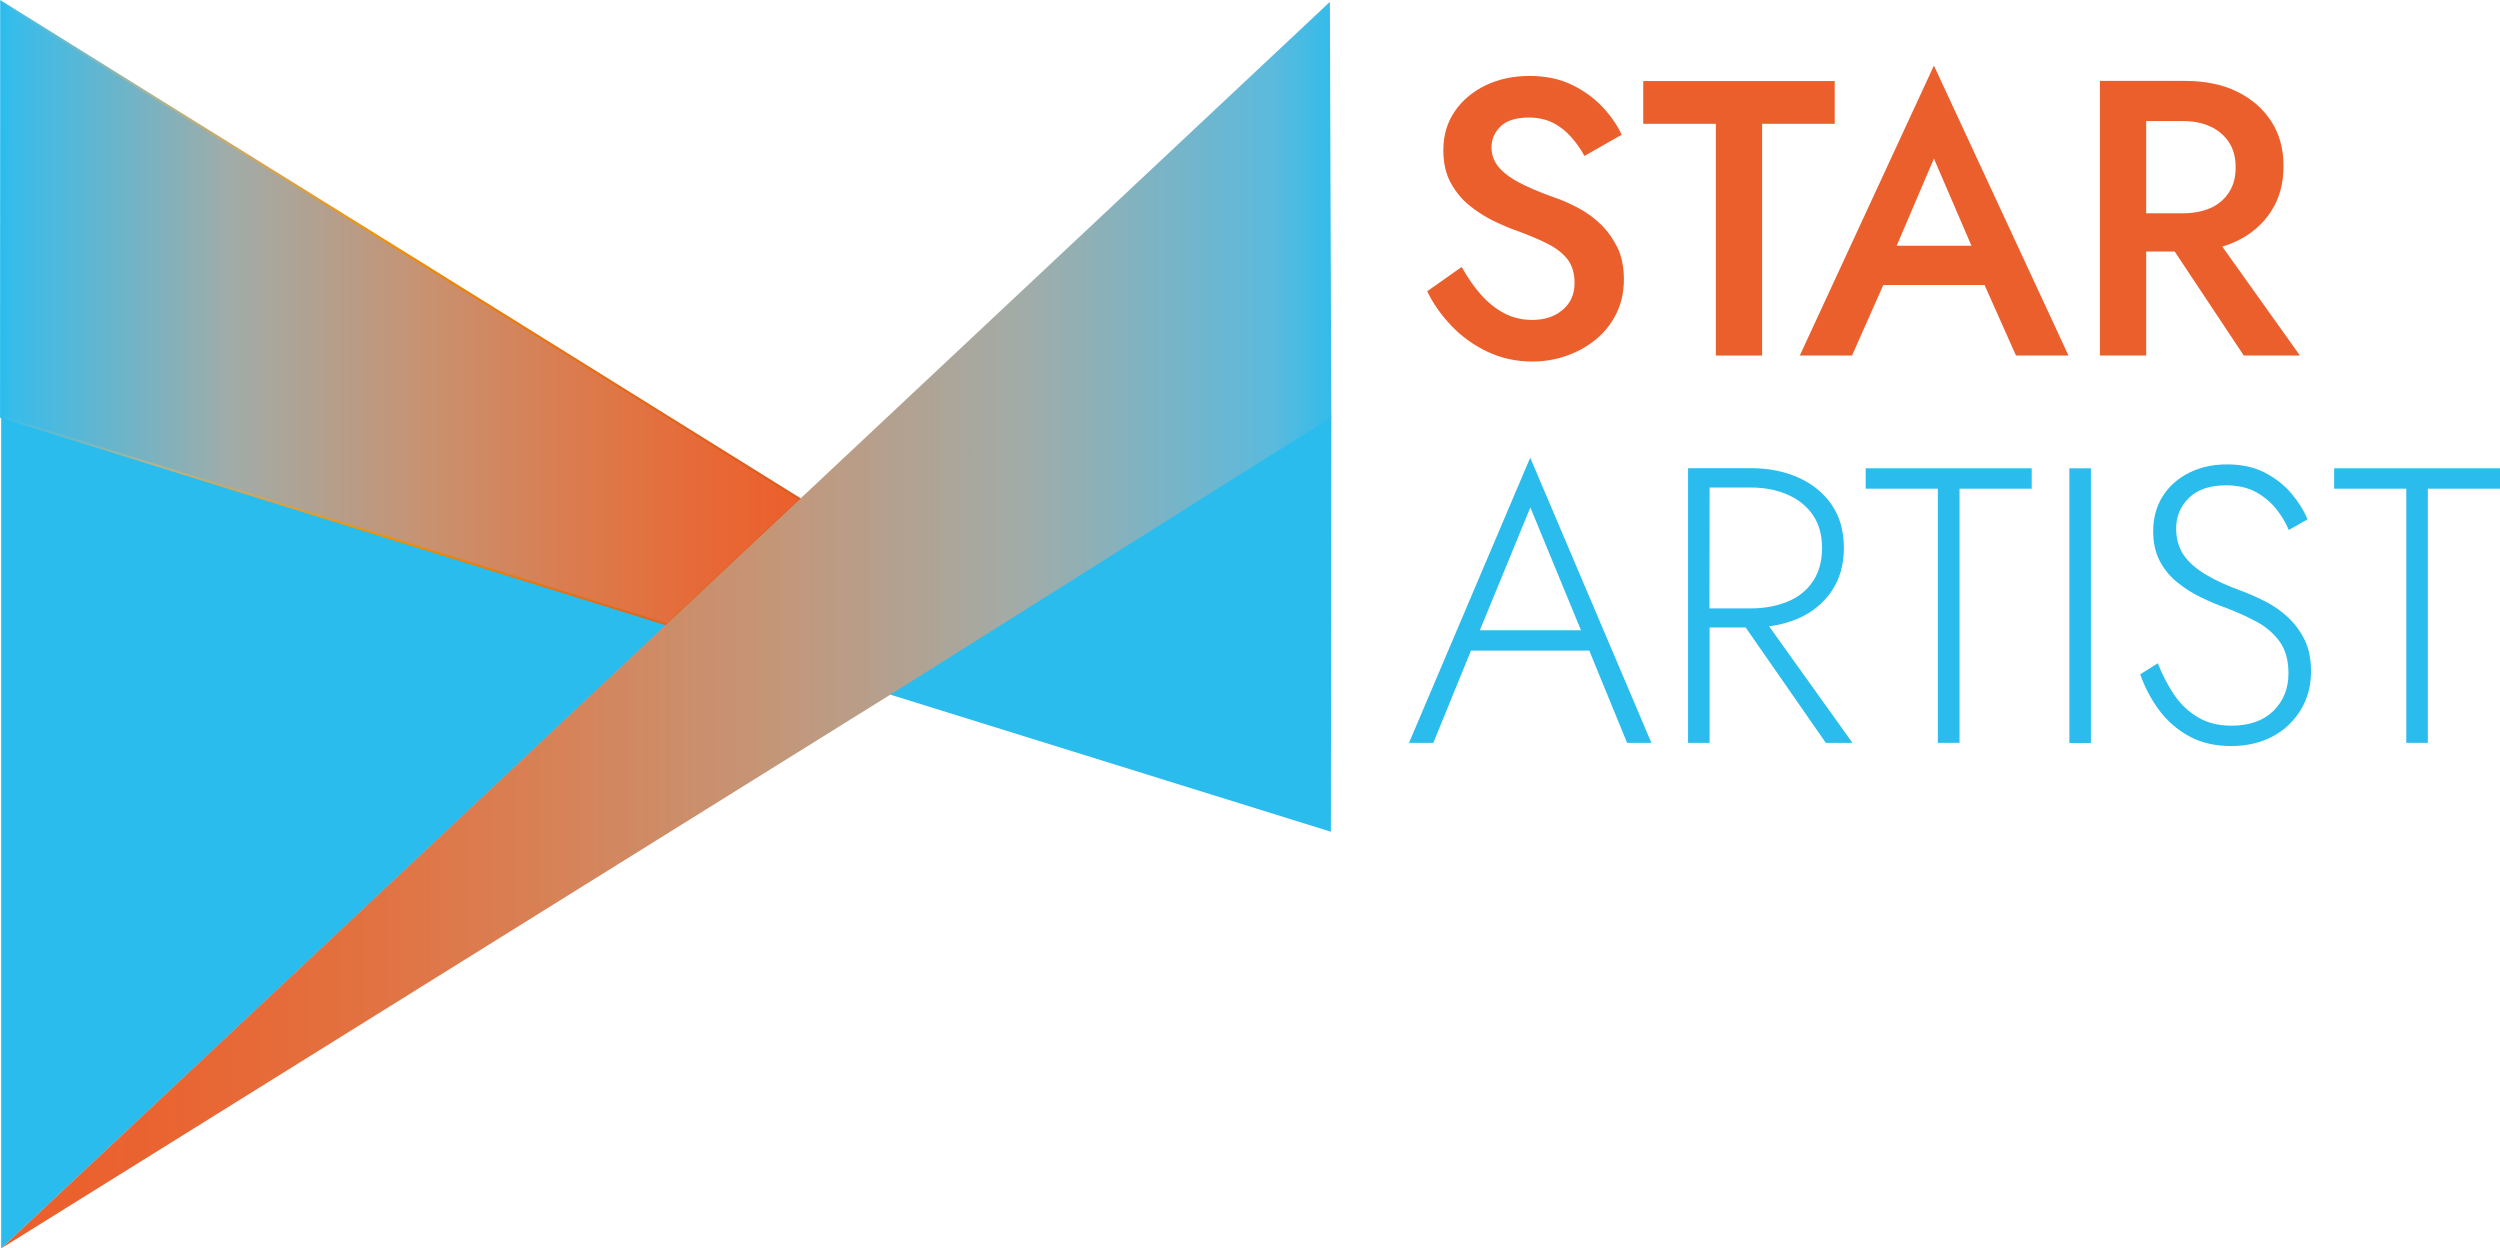 <?xml version="1.0" encoding="utf-8"?>
<!-- Generator: Adobe Illustrator 28.1.0, SVG Export Plug-In . SVG Version: 6.00 Build 0)  -->
<svg version="1.1" id="레이어_1" xmlns="http://www.w3.org/2000/svg" xmlns:xlink="http://www.w3.org/1999/xlink" x="0px"
	 y="0px" viewBox="0 0 1718.4 858.1" style="enable-background:new 0 0 1718.4 858.1;" xml:space="preserve">
<style type="text/css">
	.st0{fill:#EB5F2C;}
	.st1{fill:#29BCED;}
	
		.st2{fill:url(#SVGID_1_);stroke:url(#SVGID_00000162323251550549351400000000257618236567336081_);stroke-width:1.525;stroke-miterlimit:10;}
	.st3{fill:url(#SVGID_00000173153574380349492460000014691231823340728756_);}
</style>
<g>
	<path class="st0" d="M1100.5,154.4c-4.6-4.5-9.7-8.3-15.4-11.3c-5.7-3.1-11.4-5.6-17.1-7.5c-10.1-3.6-18.2-7.1-24.5-10.5
		s-10.9-7.1-13.9-10.9c-3-3.9-4.4-8.2-4.4-13.1c0-5.4,2.1-10.1,6.2-14.2c4.1-4,10.6-6.1,19.4-6.1c6.3,0,11.8,1.2,16.6,3.6
		c4.8,2.4,8.9,5.7,12.5,9.7s6.6,8.4,9.2,13.1l25.6-14.6c-3.1-6.6-7.5-13-13.2-19.1c-5.8-6.1-12.8-11.2-21-15.2
		c-8.3-4-18-6.1-29.1-6.1c-11.3,0-21.4,2.2-30.3,6.5s-16,10.3-21.2,17.9c-5.2,7.6-7.8,16.5-7.8,26.6c0,8.8,1.7,16.3,5.1,22.5
		s7.7,11.4,12.9,15.6c5.2,4.2,10.7,7.7,16.4,10.5c5.8,2.8,11,5,15.6,6.6c7.9,2.9,14.9,5.8,21,8.8s10.8,6.6,14.2,10.8
		c3.3,4.2,5,9.8,5,16.6c0,7.6-2.7,13.7-8.1,18.3c-5.4,4.7-12.4,7-21,7c-7,0-13.4-1.5-19.3-4.6c-5.8-3.1-11.1-7.3-15.9-12.7
		s-9.2-11.8-13.3-19.1L981,200.2c4.1,8.6,9.8,16.6,16.9,24s15.4,13.3,24.8,17.7s19.6,6.6,30.6,6.6c8.1,0,15.9-1.3,23.3-3.9
		c7.5-2.6,14.2-6.3,20.1-11.1s10.7-10.7,14.2-17.7s5.3-14.9,5.3-23.7c0-8.3-1.4-15.5-4.3-21.7
		C1108.8,164.2,1105.1,158.9,1100.5,154.4z"/>
	<polygon class="st0" points="1261.1,55.7 1129.5,55.7 1129.5,85.1 1179.4,85.1 1179.4,244.4 1211.2,244.4 1211.2,85.1 1261.1,85.1 
			"/>
	<path class="st0" d="M1237.1,244.4h35.9l21.5-48.5h69.6l21.6,48.5h36.1l-92.5-199.3L1237.1,244.4z M1355.1,168.9h-51.4l25.6-59.9
		L1355.1,168.9z"/>
	<path class="st0" d="M1542.3,244.4h38.6l-53.4-74.9c3.5-1,6.8-2.3,10-3.8c10.1-4.9,17.9-11.7,23.6-20.5s8.5-19.1,8.5-31
		s-2.8-22.2-8.5-30.9s-13.5-15.5-23.6-20.4s-22-7.3-35.9-7.3h-26.4h-12.9h-18.9v188.8h31.8v-71.5h19.6L1542.3,244.4z M1475.2,83.2
		h25.1c7.4,0,13.8,1.3,19.1,3.8c5.4,2.5,9.6,6.1,12.7,10.8s4.6,10.4,4.6,17.3c0,6.7-1.5,12.4-4.6,17.1c-3.1,4.8-7.3,8.4-12.7,10.8
		c-5.4,2.4-11.8,3.6-19.1,3.6h-25.1V83.2z"/>
</g>
<g>
	<path class="st1" d="M968.5,510.6h16.7l25.9-63.4h81.3l26,63.4h16.7l-83.3-196L968.5,510.6z M1086.7,433.2h-69.5l34.7-84.4
		L1086.7,433.2z"/>
	<path class="st1" d="M1236.2,425c9.6-4.2,17.2-10.5,22.8-18.7c5.6-8.3,8.4-18.2,8.4-29.7c0-11.7-2.8-21.6-8.4-29.7
		c-5.6-8.1-13.2-14.3-22.8-18.6c-9.6-4.3-20.5-6.5-32.8-6.5h-28.3h-7h-7.8v188.8h14.8v-79.3h24.8l55.1,79.3h18.3l-57.3-80.1
		C1223.2,429.6,1230,427.7,1236.2,425z M1175.1,335.1h28.3c9.5,0,18,1.6,25.3,4.9c7.4,3.2,13.2,7.9,17.4,14
		c4.2,6.1,6.3,13.7,6.3,22.7s-2.1,16.6-6.2,22.8s-9.9,10.9-17.4,14s-16,4.7-25.5,4.7H1175L1175.1,335.1L1175.1,335.1z"/>
	<polygon class="st1" points="1282.4,335.9 1332,335.9 1332,510.6 1346.9,510.6 1346.9,335.9 1396.5,335.9 1396.5,321.9 
		1282.4,321.9 	"/>
	<rect x="1422.4" y="321.9" class="st1" width="14.8" height="188.8"/>
	<path class="st1" d="M1573,424.6c-4.6-4.3-9.7-7.9-15.2-10.8c-5.6-2.9-11-5.3-16.2-7.3c-10.1-3.6-18.5-7.4-25.3-11.5
		c-6.8-4-12-8.6-15.4-13.6s-5.1-11.1-5.1-18.1c0-8.4,3-15.5,8.9-21.2s14.4-8.5,25.3-8.5c8.3,0,15.2,1.6,20.8,4.7
		c5.6,3.1,10.2,7.1,13.9,11.7c3.7,4.7,6.5,9.4,8.5,14.3l12.9-7.3c-2.5-6.1-6.2-12-11.1-17.8s-10.9-10.5-18.2-14.3s-16-5.7-26-5.7
		c-9.7,0-18.4,1.9-26.2,5.8c-7.7,3.9-13.8,9.3-18.1,16.2c-4.3,6.9-6.5,14.9-6.5,23.9c0,8.1,1.6,15,4.7,20.8s7.2,10.7,12.3,14.7
		c5,4,10.5,7.5,16.3,10.2c5.8,2.8,11.5,5.2,16.9,7.1c7.2,2.7,14.1,5.8,20.6,9.3c6.6,3.5,11.9,8,16,13.6s6.2,12.9,6.2,22.1
		c0,10.4-3.5,19-10.4,25.8c-6.9,6.7-16.5,10.1-28.7,10.1c-9,0-16.7-1.9-23.2-5.8c-6.5-3.9-11.9-9-16.3-15.5s-8.1-13.7-11.2-21.6
		l-12.1,7.6c3.1,8.8,7.4,17,12.9,24.5c5.6,7.5,12.5,13.6,20.8,18.1s17.9,6.7,28.9,6.7c7.7,0,14.9-1.2,21.6-3.6
		c6.6-2.4,12.4-5.9,17.4-10.5c4.9-4.6,8.8-10,11.6-16.3c2.8-6.3,4.2-13.3,4.2-21c0-8.3-1.4-15.4-4.3-21.4
		C1581.3,434.1,1577.5,428.9,1573,424.6z"/>
	<polygon class="st1" points="1604.4,321.9 1604.4,335.9 1654,335.9 1654,510.6 1668.8,510.6 1668.8,335.9 1718.4,335.9 
		1718.4,321.9 	"/>
</g>
<polygon class="st1" points="0.8,286.5 0.8,858.1 458.4,429.2 "/>
<linearGradient id="SVGID_1_" gradientUnits="userSpaceOnUse" x1="0.762" y1="-624.728" x2="549.962" y2="-624.728" gradientTransform="matrix(1 0 0 1 0 840)">
	<stop  offset="0" style="stop-color:#29BCED"/>
	<stop  offset="1.576024e-02" style="stop-color:#39BCEA"/>
	<stop  offset="0.288" style="stop-color:#A1ACA8"/>
	<stop  offset="0.532" style="stop-color:#C89271"/>
	<stop  offset="0.739" style="stop-color:#DD794A"/>
	<stop  offset="0.902" style="stop-color:#E86734"/>
	<stop  offset="1" style="stop-color:#EB5F2C"/>
</linearGradient>
<linearGradient id="SVGID_00000085237924219307426960000006419677596236389517_" gradientUnits="userSpaceOnUse" x1="0" y1="-624.984" x2="551.207" y2="-624.984" gradientTransform="matrix(1 0 0 1 0 840)">
	<stop  offset="0" style="stop-color:#29BCED"/>
	<stop  offset="1.745002e-02" style="stop-color:#45BDE6"/>
	<stop  offset="0.193" style="stop-color:#AFB492"/>
	<stop  offset="0.334" style="stop-color:#D8A44D"/>
	<stop  offset="0.434" style="stop-color:#EC9614"/>
	<stop  offset="0.484" style="stop-color:#F28F00"/>
	<stop  offset="0.548" style="stop-color:#EF8500"/>
	<stop  offset="0.724" style="stop-color:#E66E13"/>
	<stop  offset="0.88" style="stop-color:#E15F1C"/>
	<stop  offset="1" style="stop-color:#DF591E"/>
</linearGradient>
<polygon style="fill:url(#SVGID_1_);stroke:url(#SVGID_00000085237924219307426960000006419677596236389517_);stroke-width:1.525;stroke-miterlimit:10;" points="
	550,343.2 0.9,1.4 0.8,286.6 458.4,429.2 "/>
<polygon class="st1" points="685.7,429.2 610.8,477.1 914.8,571.7 915.1,285.6 "/>
<linearGradient id="SVGID_00000143612896321534783100000015470620600295145872_" gradientUnits="userSpaceOnUse" x1="926.444" y1="-410.328" x2="12.144" y2="-410.328" gradientTransform="matrix(1 0 0 1 0 840)">
	<stop  offset="0" style="stop-color:#29BCED"/>
	<stop  offset="5.606782e-02" style="stop-color:#5BBADD"/>
	<stop  offset="0.243" style="stop-color:#A1ACA8"/>
	<stop  offset="0.424" style="stop-color:#C3977A"/>
	<stop  offset="0.594" style="stop-color:#D78257"/>
	<stop  offset="0.752" style="stop-color:#E3703F"/>
	<stop  offset="0.892" style="stop-color:#E96431"/>
	<stop  offset="1" style="stop-color:#EB5F2C"/>
</linearGradient>
<polygon style="fill:url(#SVGID_00000143612896321534783100000015470620600295145872_);" points="0.8,858.1 610.8,478.2 
	686.8,430.4 915.1,286.7 914.1,1.3 "/>
</svg>
